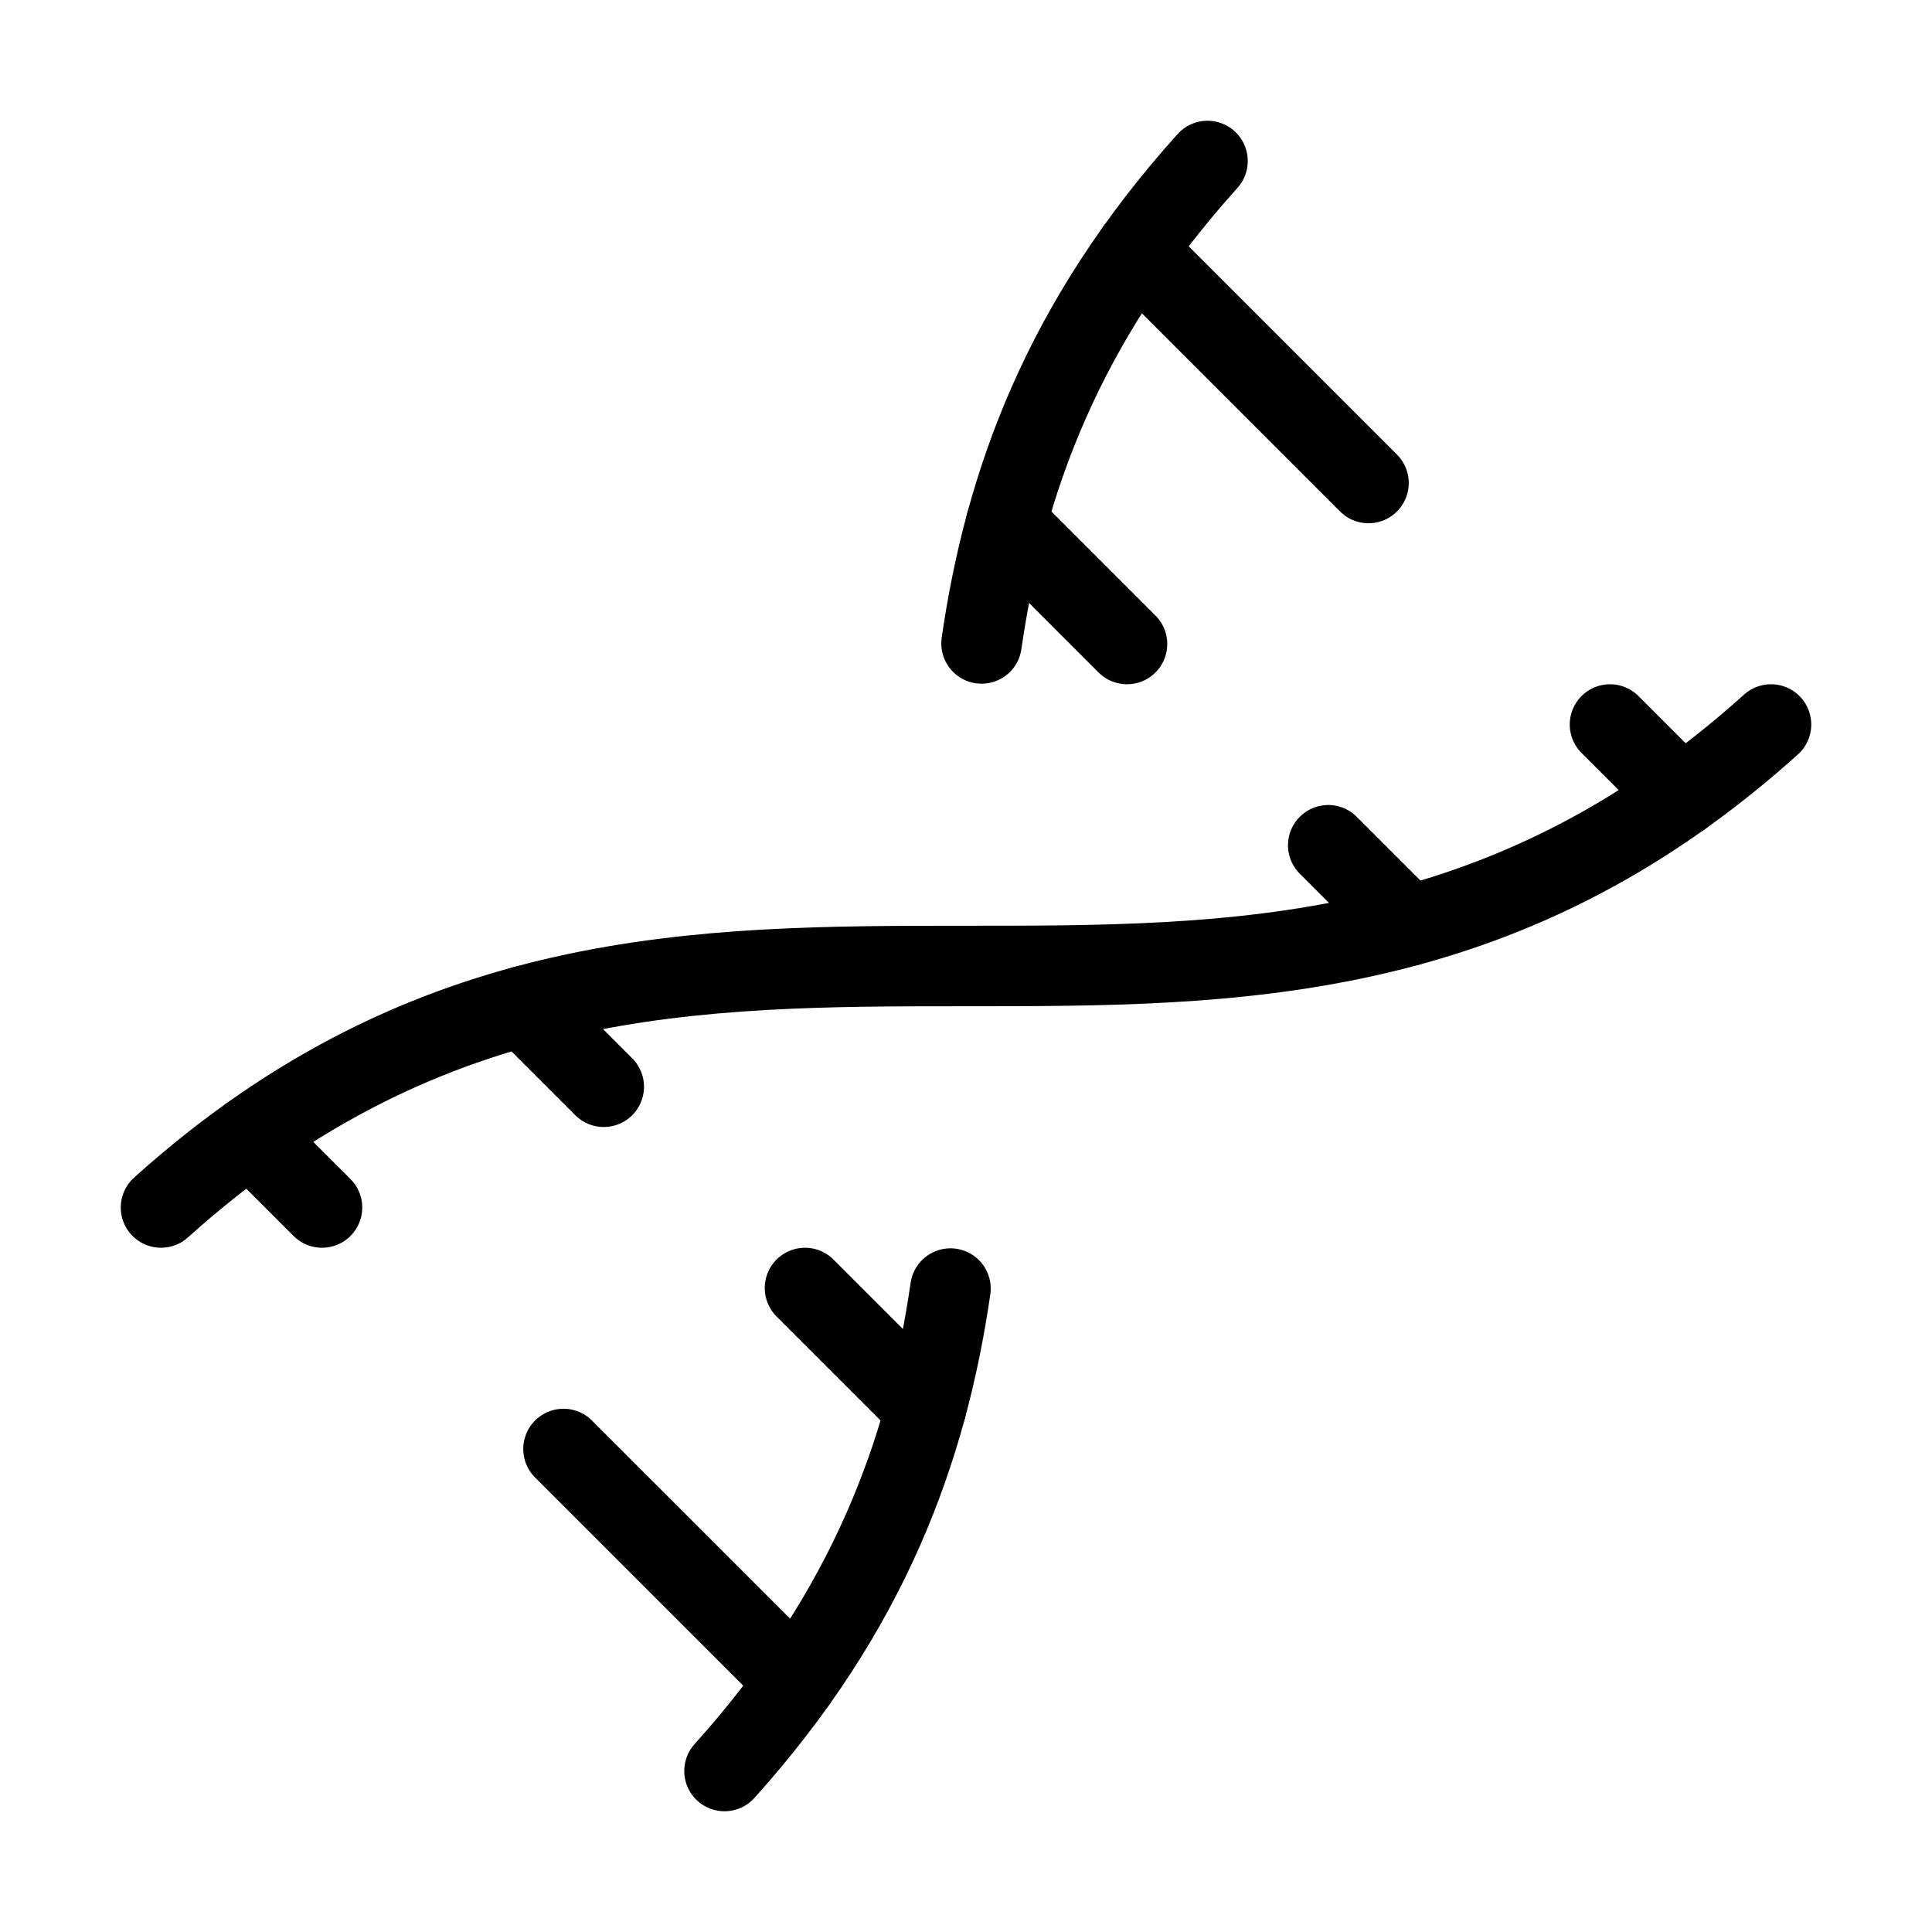 <svg xmlns="http://www.w3.org/2000/svg" fill="none" viewBox="0 0 24 24" height="24" width="24">
<path stroke-linejoin="round" stroke-linecap="round" stroke="black" d="M10 16L11.5 17.5"></path>
<path stroke-linejoin="round" stroke-linecap="round" stroke="black" d="M14 8L12.5 6.5"></path>
<path stroke-linejoin="round" stroke-linecap="round" stroke="black" d="M15 2C13.202 3.998 12.482 5.995 12.193 7.993"></path>
<path stroke-linejoin="round" stroke-linecap="round" stroke="black" d="M16.5 10.5L17.5 11.5"></path>
<path stroke-linejoin="round" stroke-linecap="round" stroke="black" d="M17 6L14.109 3.109"></path>
<path stroke-linejoin="round" stroke-linecap="round" stroke="black" d="M2 15C8.667 9 15.333 15 22 9"></path>
<path stroke-linejoin="round" stroke-linecap="round" stroke="black" d="M20 9L20.891 9.891"></path>
<path stroke-linejoin="round" stroke-linecap="round" stroke="black" d="M3.109 14.109L4 15"></path>
<path stroke-linejoin="round" stroke-linecap="round" stroke="black" d="M6.5 12.5L7.5 13.5"></path>
<path stroke-linejoin="round" stroke-linecap="round" stroke="black" d="M7 18L9.891 20.891"></path>
<path stroke-linejoin="round" stroke-linecap="round" stroke="black" d="M9 22C10.798 20.002 11.518 18.005 11.807 16.007"></path>
</svg>
